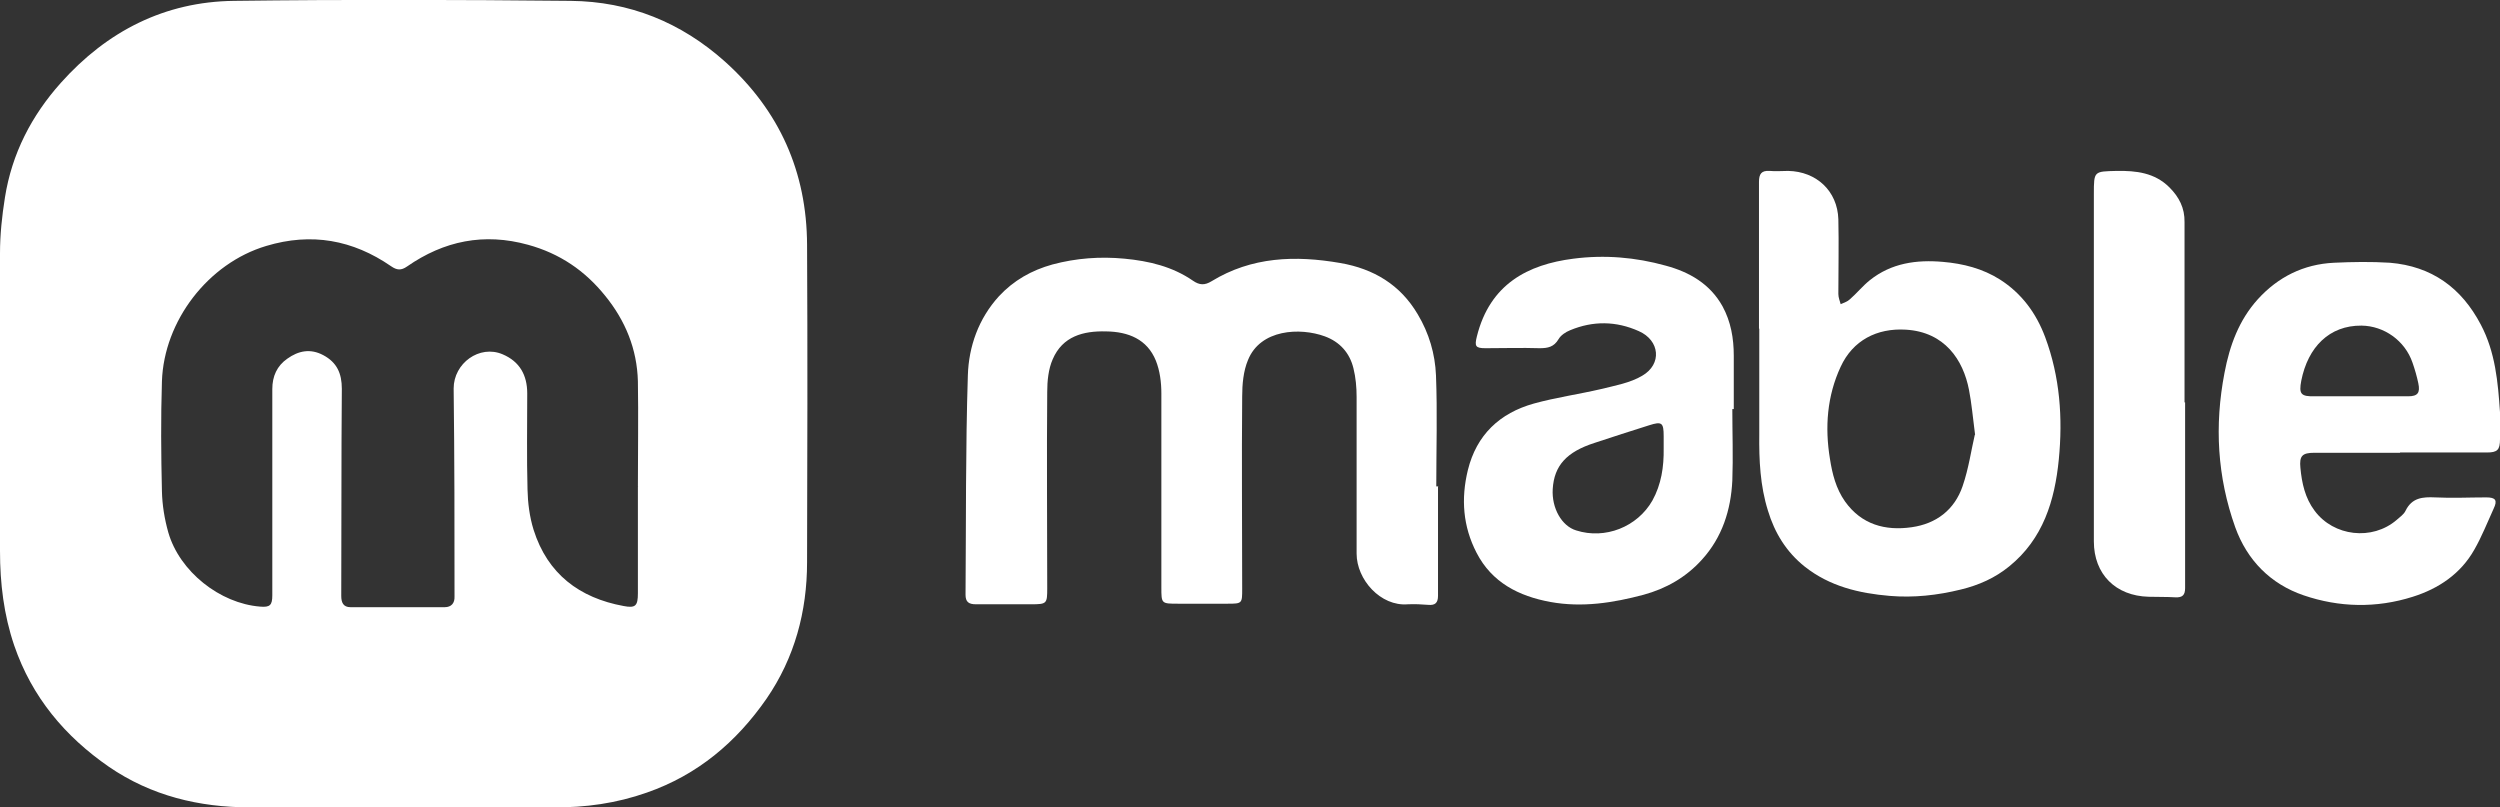 <?xml version="1.0" encoding="UTF-8"?><svg id="Layer_2" xmlns="http://www.w3.org/2000/svg" viewBox="0 0 86.3 27.87"><rect x="0" y="0" width="86.3" height="27.87" fill="#333333" stroke="none"/><defs><style>.cls-1{fill:#fff;stroke-width:0px;}</style></defs><g id="Layer_1-2"><g id="kpeTNZ"><path class="cls-1" d="m13.92,27.87c-1.76,0-3.52,0-5.29,0-1.76,0-3.41-.4-4.87-1.4-1.52-1.05-2.66-2.41-3.27-4.19C.13,21.22,0,20.13,0,19.02c0-3.43,0-6.85,0-10.28,0-.64.07-1.29.17-1.92.24-1.52.92-2.83,1.93-3.96C3.7,1.07,5.69.06,8.07.03c3.88-.05,7.76-.04,11.63,0,2.03.02,3.81.74,5.33,2.1,1.88,1.69,2.82,3.81,2.83,6.32.02,3.65.01,7.3,0,10.96,0,1.7-.43,3.3-1.4,4.71-1.04,1.5-2.38,2.63-4.13,3.24-1.05.37-2.12.52-3.23.51-1.73,0-3.46,0-5.19,0Zm8.11-11.07s0,0-.01,0c0-1.21.02-2.43,0-3.64-.03-1.11-.43-2.09-1.13-2.95-.7-.87-1.57-1.46-2.66-1.76-1.52-.42-2.9-.14-4.18.75-.2.14-.35.13-.55-.01-1.32-.91-2.75-1.17-4.31-.7-2.01.6-3.53,2.59-3.6,4.67-.04,1.27-.03,2.53,0,3.8.01.47.09.96.22,1.42.39,1.35,1.78,2.45,3.17,2.56.34.03.42-.05.42-.39,0-1.06,0-2.13,0-3.19,0-1.31,0-2.62,0-3.93,0-.44.16-.8.52-1.05.38-.27.79-.36,1.24-.12.47.25.64.63.64,1.16-.02,2.38-.01,4.77-.02,7.15,0,.23.07.39.32.39,1.08,0,2.17,0,3.25,0,.23,0,.35-.14.34-.37,0-2.39,0-4.79-.03-7.18,0-.87.89-1.52,1.69-1.18.59.25.85.72.85,1.35,0,1.11-.02,2.21.01,3.32.01.46.07.94.21,1.39.48,1.52,1.58,2.35,3.11,2.63.41.08.49-.01.49-.44,0-1.22,0-2.45,0-3.67Z"/><path class="cls-1" d="m49.64,16.77c0,1.27,0,2.53,0,3.8,0,.24-.1.33-.33.31-.24-.02-.47-.03-.71-.02-.94.08-1.77-.85-1.77-1.75,0-1.8,0-3.61,0-5.41,0-.33-.03-.67-.11-.99-.13-.53-.47-.91-.99-1.1-.85-.31-2.22-.25-2.65.82-.16.38-.2.84-.2,1.26-.02,2.21,0,4.43,0,6.64,0,.5,0,.51-.5.51-.57,0-1.14,0-1.71,0-.58,0-.58,0-.58-.56,0-2.23,0-4.47,0-6.7,0-.38-.05-.78-.19-1.13-.3-.74-.95-1-1.72-1.01-.79-.02-1.5.17-1.84.96-.15.34-.19.75-.19,1.13-.02,2.26,0,4.51,0,6.77,0,.54-.01.56-.56.56-.63,0-1.27,0-1.9,0-.25,0-.36-.08-.36-.33.02-2.52,0-5.05.08-7.57.03-1,.37-1.96,1.07-2.73.51-.55,1.13-.9,1.85-1.1.82-.22,1.65-.28,2.49-.2.84.08,1.65.27,2.36.76.23.16.41.16.64.02,1.39-.85,2.89-.9,4.45-.63,1.15.2,2.07.75,2.67,1.77.39.65.6,1.37.63,2.11.05,1.28.01,2.55.01,3.83.02,0,.05,0,.07,0Z"/><path class="cls-1" d="m60.72,11.34c0-1.69,0-3.37,0-5.06,0-.27.08-.4.37-.38.21.02.43,0,.64,0,.97.02,1.7.69,1.73,1.67.02.86,0,1.72,0,2.58,0,.12.05.24.08.35.11-.05.24-.09.32-.17.24-.21.44-.46.69-.66.74-.59,1.61-.71,2.52-.63.7.06,1.37.23,1.97.61.75.48,1.25,1.16,1.56,1.99.51,1.37.61,2.79.47,4.22-.14,1.42-.54,2.74-1.71,3.69-.49.4-1.05.65-1.67.8-.81.2-1.63.29-2.46.22-1.06-.09-2.07-.33-2.93-1.01-.64-.51-1.04-1.17-1.27-1.93-.27-.86-.31-1.75-.3-2.64,0-1.21,0-2.43,0-3.64h0Zm7.46,3.67c-.08-.62-.12-1.09-.21-1.55-.2-1.04-.84-2-2.18-2.08-1-.06-1.83.37-2.25,1.28-.47,1.01-.55,2.09-.37,3.18.08.52.21,1.03.52,1.47.57.8,1.39,1.02,2.3.89.85-.12,1.48-.6,1.76-1.42.21-.61.3-1.26.42-1.77Z"/><path class="cls-1" d="m82.85,15.63c-.99,0-1.98,0-2.96,0-.42,0-.52.11-.48.52.05.53.16,1.04.49,1.48.66.89,1.99,1.04,2.83.32.11-.1.25-.19.31-.32.22-.45.59-.48,1.02-.46.59.03,1.18,0,1.77,0,.32,0,.39.1.25.39-.22.48-.41.97-.67,1.42-.47.83-1.23,1.34-2.12,1.62-1.26.4-2.54.37-3.77-.05-1.14-.39-1.95-1.21-2.36-2.35-.62-1.74-.72-3.51-.37-5.33.18-.95.5-1.82,1.15-2.54.7-.77,1.58-1.21,2.63-1.26.64-.03,1.29-.04,1.93,0,1.44.12,2.47.86,3.14,2.14.5.95.59,1.98.66,3.02.02.31,0,.62,0,.93,0,.37-.09.46-.45.46-1,0-2,0-3,0h0Zm-1.39-1.95c.56,0,1.12,0,1.67,0,.33,0,.42-.12.35-.45-.05-.24-.12-.48-.2-.71-.26-.76-.98-1.27-1.76-1.28-1.11-.01-1.85.74-2.08,1.9-.09.47-.01.55.47.54.51,0,1.03,0,1.54,0Z"/><path class="cls-1" d="m59.8,14.11c0,.83.03,1.65,0,2.48-.05,1.02-.35,1.96-1.05,2.73-.55.61-1.24,1-2.01,1.21-1.05.28-2.12.45-3.22.25-1.09-.2-2.02-.67-2.55-1.7-.47-.91-.54-1.86-.3-2.85.3-1.22,1.1-1.97,2.28-2.3.76-.21,1.55-.32,2.32-.5.48-.12,1-.21,1.42-.46.69-.4.61-1.22-.12-1.54-.78-.35-1.58-.36-2.37-.03-.15.06-.32.17-.4.31-.16.27-.37.31-.65.31-.62-.02-1.25,0-1.87,0-.35,0-.38-.07-.3-.4.45-1.82,1.77-2.49,3.33-2.69,1.08-.14,2.15-.05,3.19.24.82.22,1.53.63,1.96,1.4.29.53.39,1.11.39,1.71,0,.61,0,1.22,0,1.84-.02,0-.03,0-.05,0Zm-2.37,1.37c0-.14,0-.28,0-.42,0-.47-.06-.52-.5-.38-.63.2-1.26.4-1.89.61-.96.31-1.39.78-1.44,1.59-.04.66.31,1.28.81,1.43,1,.32,2.11-.12,2.63-1.03.31-.56.4-1.17.39-1.8Z"/><path class="cls-1" d="m75.43,13.89c0,2.14,0,4.27,0,6.41,0,.24-.09.33-.33.32-.31-.02-.62-.01-.93-.02-1.14-.03-1.89-.78-1.89-1.91,0-4,0-7.99,0-11.99,0-.8,0-.78.79-.8.67-.01,1.31.06,1.82.57.33.33.53.71.52,1.2,0,2.07,0,4.15,0,6.22,0,0,0,0,.01,0Z"/></g></g></svg>